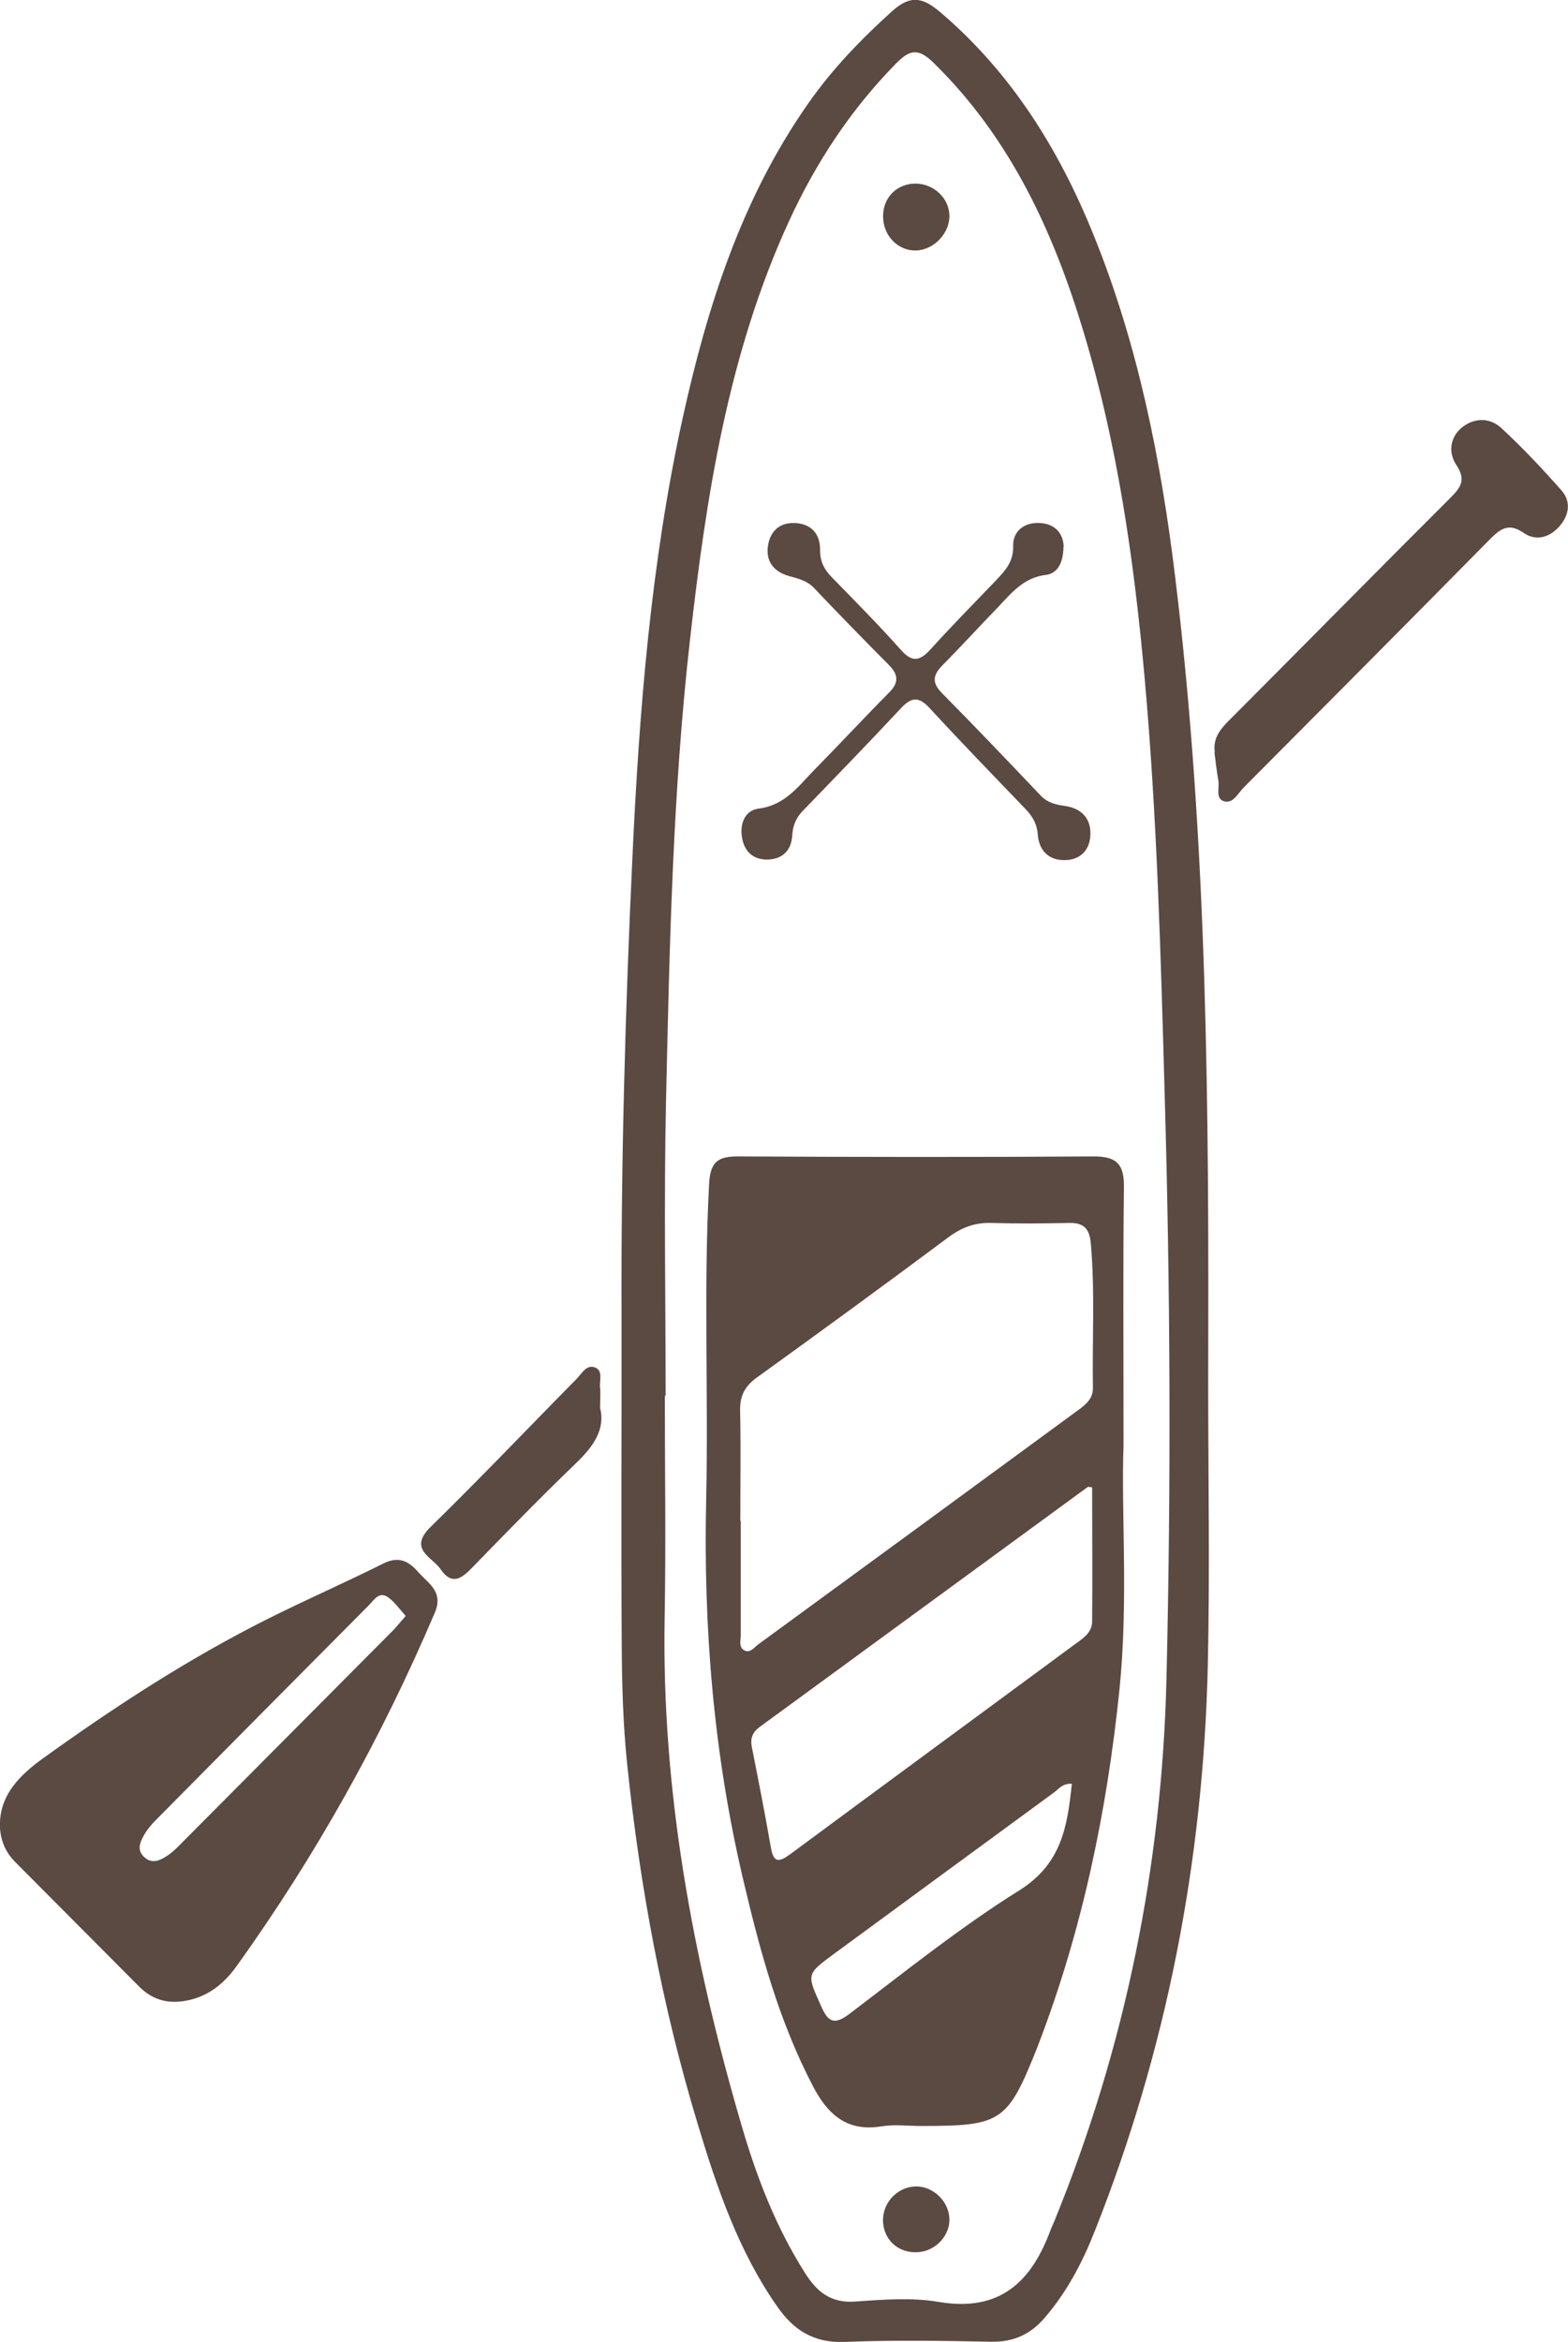 <svg xmlns="http://www.w3.org/2000/svg" id="Capa_2" viewBox="0 0 80.4 120.05"><defs><style>.cls-1{fill:#5b4a42;stroke-width:0px;}</style></defs><g id="Modo_de_aislamiento"><path class="cls-1" d="M61.95,70.71c0,4.91.09,9.82-.02,14.73-.24,9.98-2.11,19.65-5.8,28.94-.63,1.6-1.43,3.12-2.57,4.44-.72.84-1.59,1.24-2.73,1.22-2.51-.05-5.03-.09-7.54.01-1.55.06-2.59-.6-3.42-1.79-2-2.85-3.11-6.11-4.1-9.4-1.82-6.01-2.96-12.17-3.61-18.41-.21-2.02-.27-4.06-.28-6.09-.04-5.63,0-11.26-.01-16.89-.03-7.86.19-15.73.56-23.58.35-7.53.95-15.05,2.57-22.44,1.26-5.72,3.02-11.26,6.43-16.13,1.24-1.78,2.73-3.32,4.34-4.77.94-.84,1.58-.66,2.45.08,3.65,3.11,6.09,7.05,7.86,11.43,2.28,5.63,3.45,11.53,4.18,17.53,1.67,13.66,1.73,27.39,1.69,41.12M34.15,71.55h-.06c0,3.79.06,7.59-.01,11.38-.16,8.87,1.45,17.47,3.92,25.94.78,2.69,1.78,5.3,3.3,7.68.59.93,1.31,1.52,2.54,1.43,1.43-.1,2.91-.22,4.3.02,3.15.53,4.76-1.05,5.74-3.72.06-.15.13-.29.19-.44,3.63-8.9,5.51-18.21,5.74-27.75.24-9.97.2-19.96-.09-29.95-.2-7.14-.39-14.28-1.03-21.4-.54-6.01-1.39-11.97-3.14-17.76-1.55-5.14-3.76-9.92-7.68-13.76-.77-.75-1.2-.7-1.92.03-2.33,2.37-4.11,5.08-5.49,8.08-3.13,6.81-4.25,14.12-5.08,21.46-.89,7.86-1.05,15.76-1.23,23.66-.11,5.03-.02,10.06-.02,15.1"></path><path class="cls-1" d="M0,93.4c.05-1.42,1.01-2.4,2.17-3.24,3.69-2.66,7.5-5.14,11.57-7.18,1.96-.98,3.97-1.86,5.93-2.84.77-.38,1.28-.12,1.77.44.53.6,1.32,1.01.85,2.1-2.73,6.41-6.1,12.45-10.16,18.11-.59.82-1.34,1.47-2.37,1.72-1.01.25-1.89.07-2.63-.68-2.11-2.12-4.22-4.24-6.33-6.36-.53-.53-.82-1.17-.81-2.07M20.79,82.82c-.3-.33-.55-.7-.89-.94-.46-.33-.72.14-.98.4-3.66,3.68-7.31,7.36-10.96,11.05-.22.22-.43.48-.58.75-.2.35-.37.75,0,1.1.4.39.81.2,1.19-.05.2-.13.38-.29.55-.46,3.69-3.71,7.37-7.41,11.06-11.12.19-.2.36-.42.62-.71"></path><path class="cls-1" d="M62.29,38.58c-.12-.78.34-1.27.84-1.76,3.75-3.76,7.47-7.54,11.23-11.29.54-.54.83-.93.31-1.7-.41-.62-.34-1.42.32-1.94.65-.5,1.42-.47,1.99.05,1.08,1,2.1,2.08,3.07,3.18.52.58.42,1.28-.09,1.86-.51.58-1.21.77-1.83.34-.75-.52-1.17-.24-1.71.3-4.2,4.26-8.43,8.51-12.65,12.75-.3.3-.54.85-1.02.7-.44-.14-.21-.7-.28-1.07-.09-.47-.13-.95-.2-1.42"></path><path class="cls-1" d="M30.77,72.17c.28,1.1-.35,1.99-1.24,2.84-1.81,1.74-3.56,3.54-5.31,5.34-.55.57-1.05.93-1.62.1-.44-.64-1.69-1.03-.52-2.18,2.54-2.48,4.98-5.05,7.47-7.57.27-.27.51-.76.94-.61.46.16.23.69.28,1.06.03.27,0,.56,0,1.03"></path><path class="cls-1" d="M57.61,74.11c-.13,3.33.26,7.92-.21,12.51-.64,6.22-1.9,12.29-4.14,18.14-.01.04-.03.07-.04.11-1.56,3.92-1.83,4.11-6,4.11-.68,0-1.37-.09-2.03.02-1.77.29-2.75-.62-3.5-2.05-1.76-3.36-2.73-6.97-3.59-10.63-1.51-6.41-2.04-12.9-1.89-19.48.12-5.39-.14-10.77.15-16.16.06-1.15.48-1.41,1.51-1.4,6.07.03,12.14.04,18.2,0,1.24-.01,1.58.45,1.56,1.61-.05,3.99-.02,7.98-.02,13.23M37.96,77.96h.02c0,1.95,0,3.91,0,5.86,0,.26-.11.61.17.77.3.18.51-.13.72-.29,5.48-4,10.95-8.01,16.42-12.02.39-.29.76-.58.75-1.14-.04-2.47.11-4.95-.11-7.42-.07-.76-.38-1.05-1.13-1.03-1.32.03-2.64.04-3.95,0-.84-.03-1.52.22-2.2.72-3.26,2.43-6.55,4.83-9.85,7.21-.62.45-.87.95-.85,1.7.04,1.88.01,3.75.01,5.63M56.01,76.24c-.16-.01-.21-.03-.23-.02-5.61,4.1-11.21,8.2-16.82,12.3-.36.26-.5.57-.41,1.03.34,1.72.68,3.44.98,5.17.14.82.45.72,1,.32,4.88-3.61,9.77-7.2,14.65-10.8.39-.28.82-.58.82-1.12.02-2.3,0-4.59,0-6.88M54.95,91.44c-.46-.03-.66.26-.9.44-3.77,2.76-7.53,5.52-11.29,8.28-1.43,1.05-1.39,1.04-.66,2.67.36.82.67,1,1.46.4,2.86-2.17,5.67-4.43,8.71-6.33,2.18-1.37,2.46-3.3,2.69-5.46"></path><path class="cls-1" d="M54.53,28.04c-.01.8-.3,1.36-.9,1.43-1.17.14-1.79.96-2.5,1.7-.94.97-1.86,1.98-2.81,2.94-.48.49-.55.88-.03,1.41,1.71,1.73,3.39,3.49,5.07,5.26.36.38.79.47,1.28.54.8.12,1.31.63,1.27,1.48-.03.79-.53,1.28-1.3,1.29-.84.02-1.34-.49-1.4-1.33-.04-.52-.26-.9-.6-1.26-1.66-1.73-3.33-3.45-4.95-5.21-.54-.58-.91-.57-1.45,0-1.66,1.78-3.36,3.53-5.05,5.28-.36.37-.51.77-.54,1.28-.05.74-.49,1.18-1.23,1.21-.74.03-1.22-.39-1.34-1.11-.13-.71.14-1.41.85-1.5,1.35-.17,2.04-1.15,2.86-1.99,1.29-1.31,2.54-2.66,3.83-3.96.52-.52.47-.93-.02-1.42-1.29-1.3-2.58-2.62-3.84-3.95-.36-.37-.8-.47-1.27-.6-.79-.22-1.23-.77-1.07-1.62.13-.71.61-1.13,1.36-1.1.86.04,1.31.56,1.3,1.4,0,.57.21.98.59,1.37,1.2,1.23,2.41,2.45,3.55,3.73.58.66.97.58,1.52-.02,1.1-1.22,2.25-2.38,3.38-3.56.46-.49.88-.94.86-1.74-.02-.77.58-1.23,1.38-1.18.81.05,1.18.57,1.21,1.19"></path><path class="cls-1" d="M46.93,9.41c.92,0,1.71.71,1.75,1.6.04.92-.77,1.79-1.69,1.83-.93.04-1.72-.76-1.71-1.76,0-.95.7-1.66,1.65-1.67"></path><path class="cls-1" d="M46.93,112.08c.88-.03,1.7.72,1.75,1.62.05.88-.69,1.69-1.61,1.75-.97.06-1.72-.58-1.79-1.52-.07-.96.69-1.81,1.64-1.85"></path></g></svg>